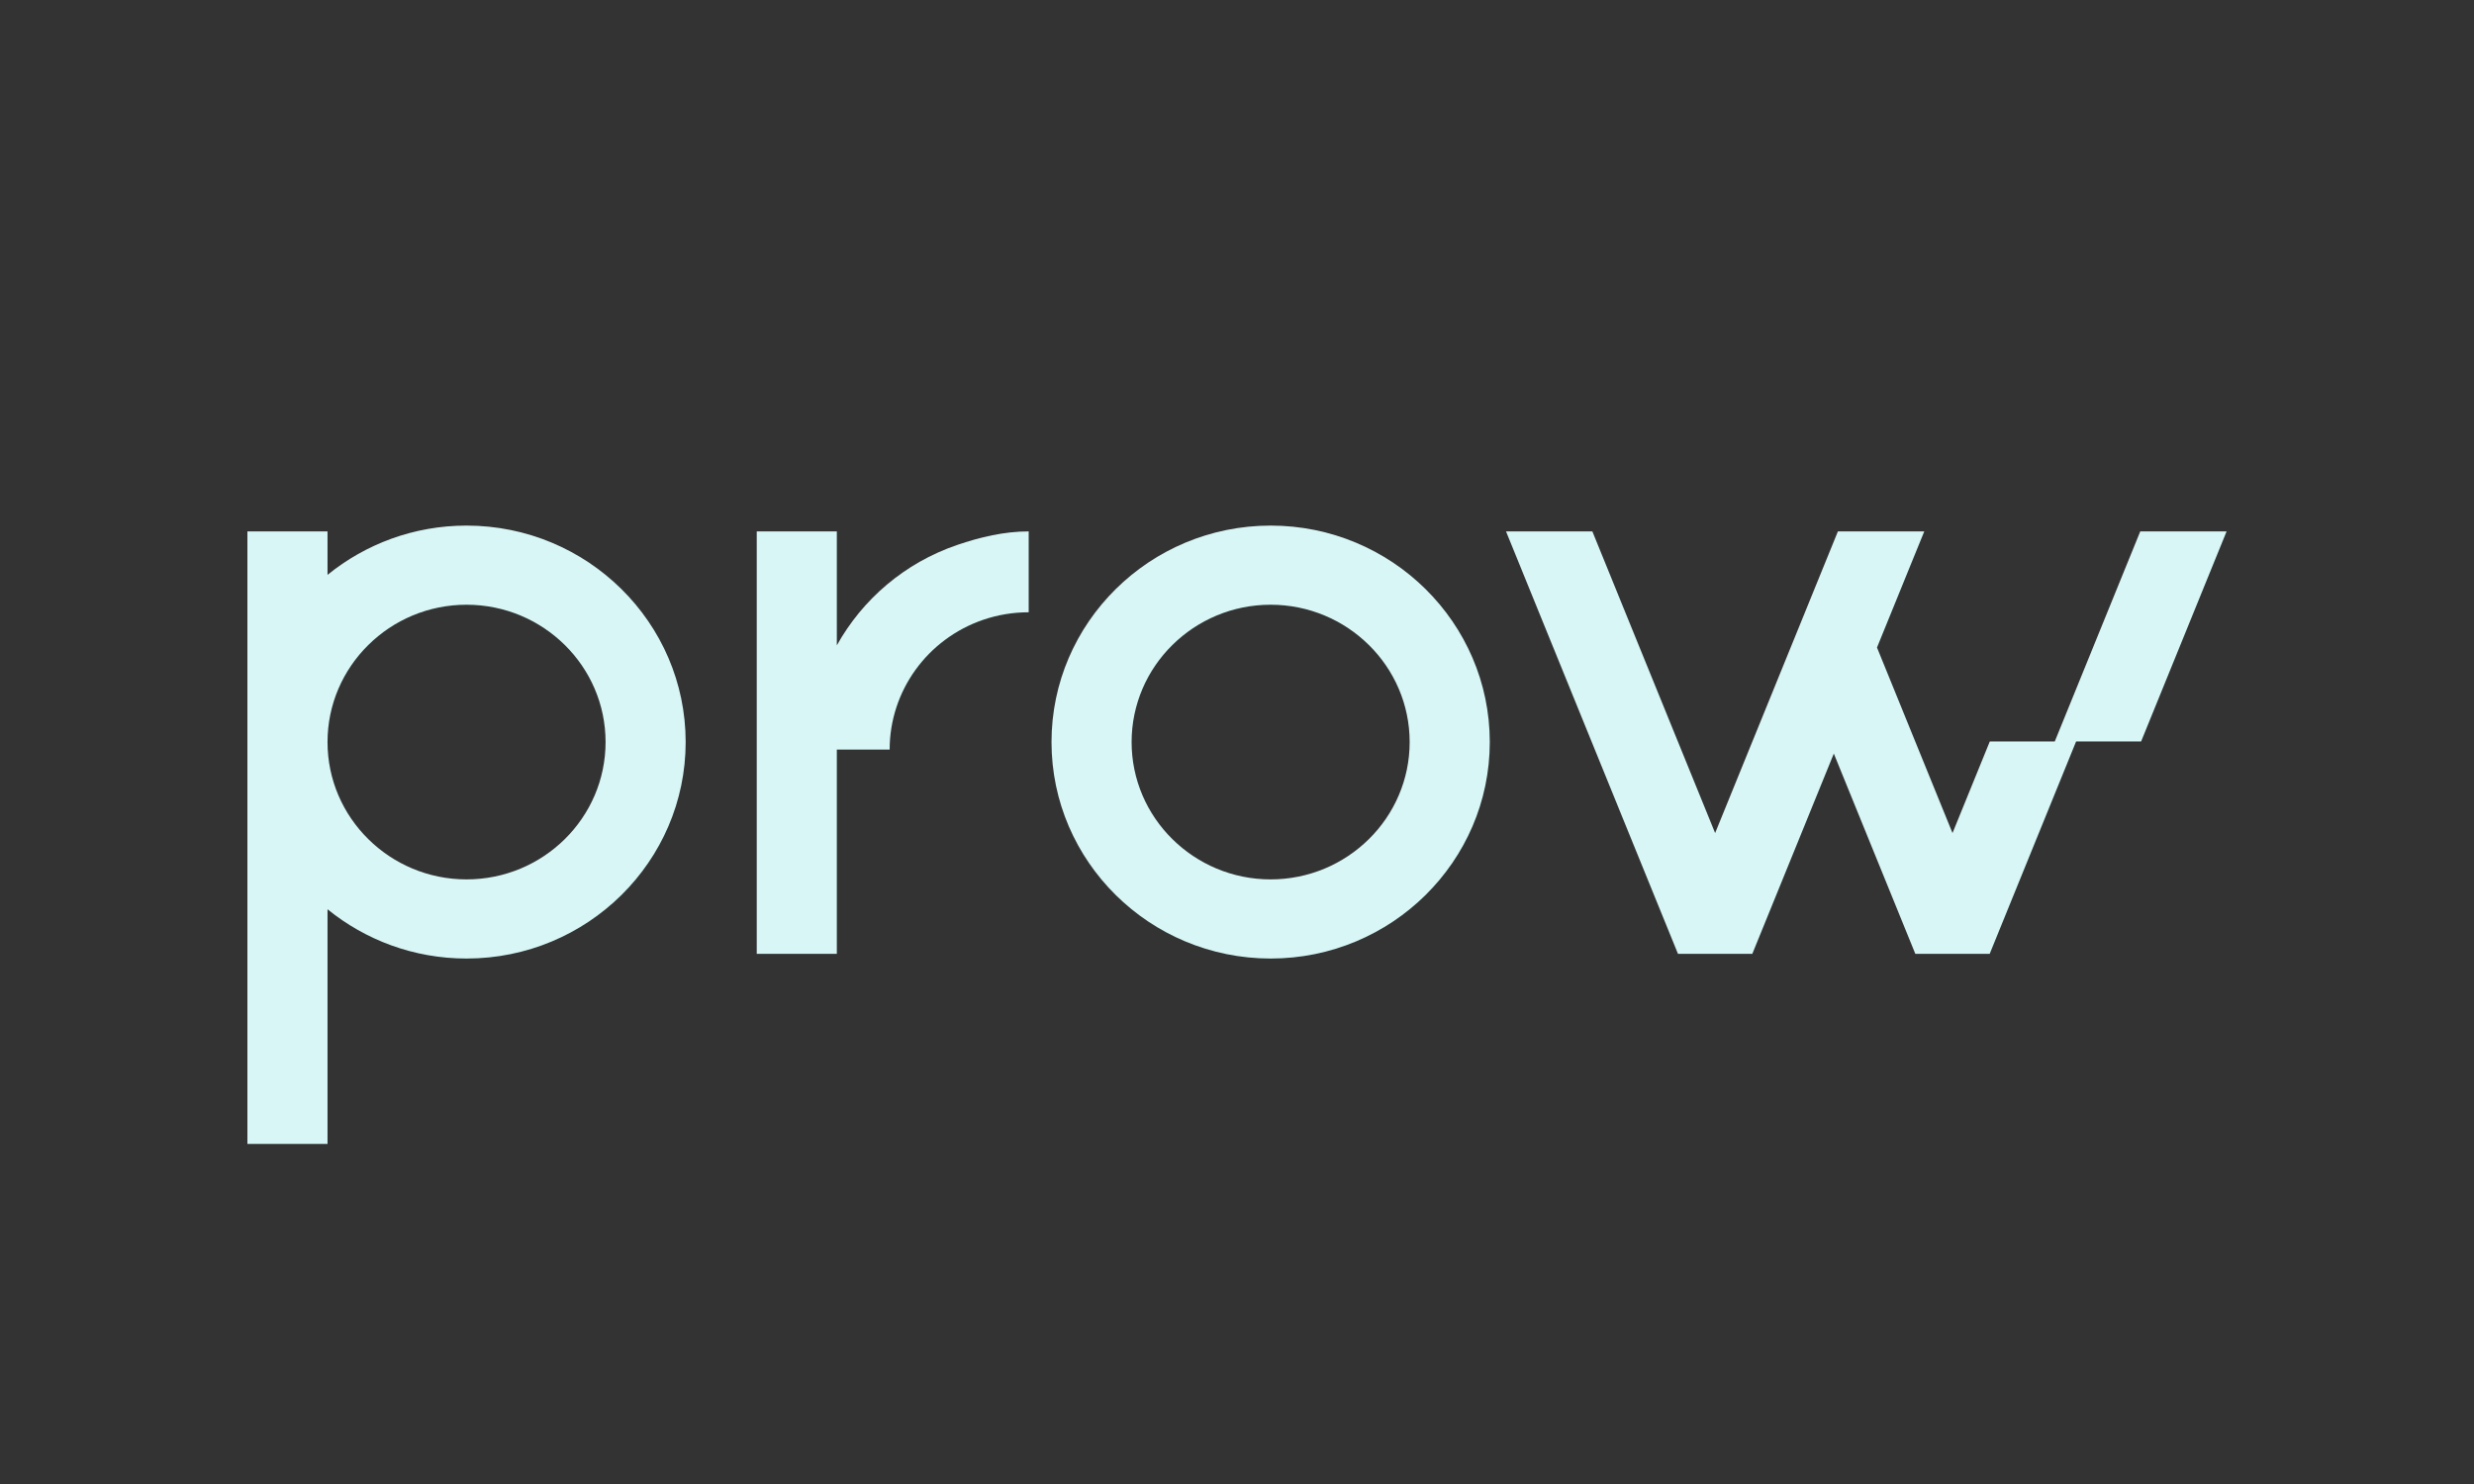 <svg width="80" height="48" viewBox="0 0 80 48" fill="none" xmlns="http://www.w3.org/2000/svg">
<rect x="0" y="0" width="80" height="48" fill="#333333" stroke="none"/>
<g id="logo / prow-logo-coloured">
<g id="Group 18">
<path id="Fill 17" fill-rule="evenodd" clip-rule="evenodd" d="M41.087 28.444C38.609 28.444 36.592 26.451 36.592 24.002C36.592 21.553 38.609 19.56 41.087 19.56C43.566 19.56 45.583 21.553 45.583 24.002C45.583 26.451 43.566 28.444 41.087 28.444M41.088 17C37.18 17 34.002 20.141 34.002 24.002C34.002 27.863 37.18 31.004 41.088 31.004C44.995 31.004 48.174 27.863 48.174 24.002C48.174 20.141 44.995 17 41.088 17" fill="#D7F6F5"/>
<path id="Fill 19" fill-rule="evenodd" clip-rule="evenodd" d="M15.086 28.444C12.608 28.444 10.591 26.451 10.591 24.002C10.591 21.553 12.608 19.56 15.086 19.56C17.565 19.56 19.582 21.553 19.582 24.002C19.582 26.451 17.565 28.444 15.086 28.444M15.086 17C13.381 17 11.815 17.599 10.591 18.594V17.188H8V37H10.591V29.41C11.815 30.405 13.381 31.004 15.086 31.004C18.993 31.004 22.172 27.863 22.172 24.002C22.172 20.141 18.993 17 15.086 17" fill="#D7F6F5"/>
<path id="Fill 21" fill-rule="evenodd" clip-rule="evenodd" d="M27.06 20.873V17.188H24.47V30.853H27.06V24.246H28.768C28.768 22.353 29.984 20.665 31.794 20.047C32.264 19.886 32.759 19.804 33.264 19.804V17.188C32.47 17.188 31.69 17.374 30.947 17.628C29.25 18.208 27.889 19.387 27.06 20.873" fill="#D7F6F5"/>
<path id="Fill 23" fill-rule="evenodd" clip-rule="evenodd" d="M69.208 17.188L66.444 23.982H64.343L63.137 26.945L60.695 20.944L62.224 17.188H59.431L55.461 26.945L51.491 17.188H48.699L54.26 30.853H56.663L59.299 24.375L61.935 30.853H64.339L67.134 23.982H69.236L72 17.188H69.208Z" fill="#D7F6F5"/>
</g>
</g>
</svg>

